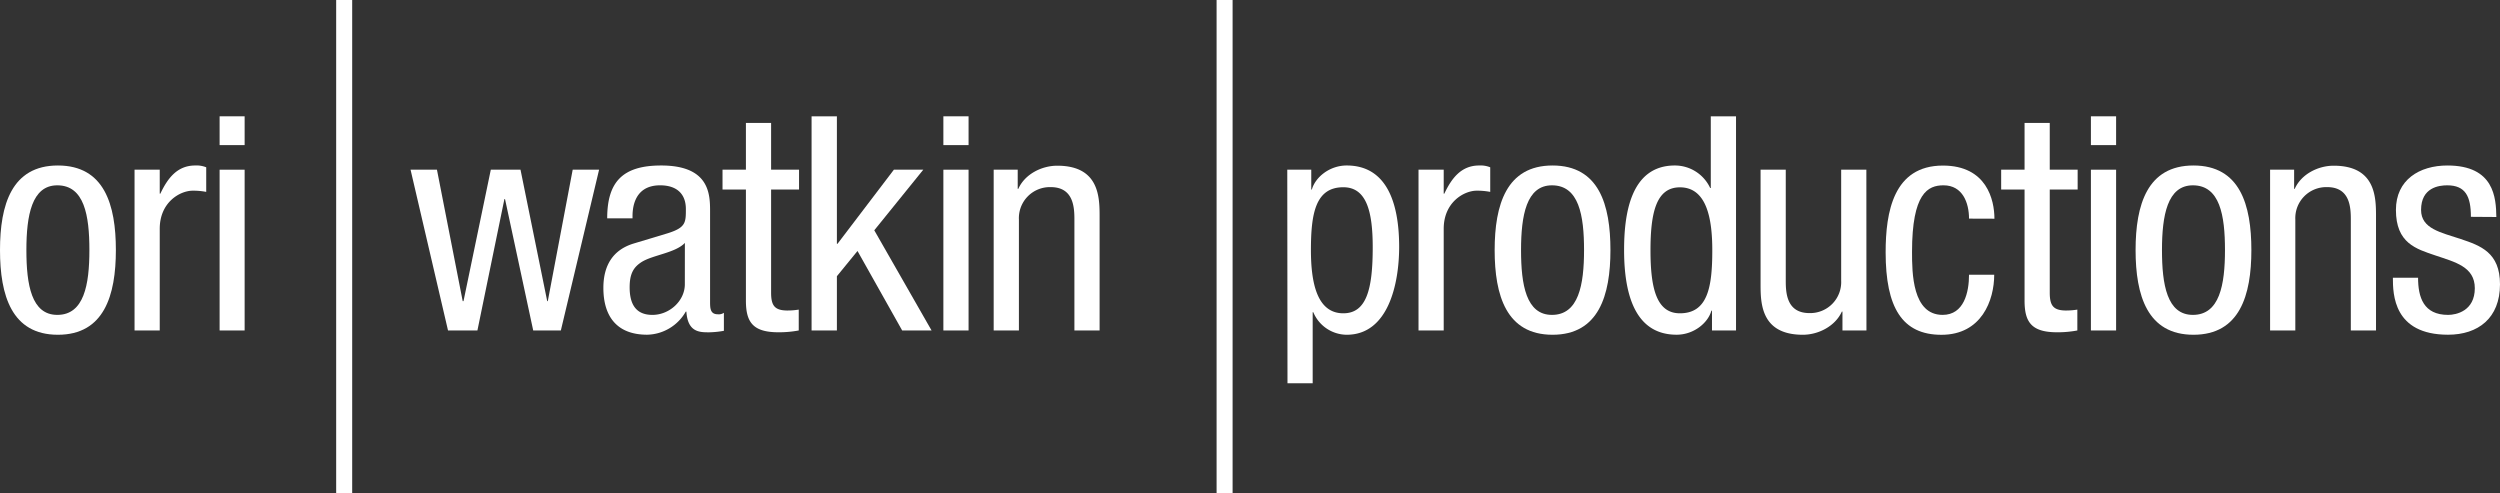 <svg viewBox="0 0 582.51 114.91" xmlns="http://www.w3.org/2000/svg"><rect x="0" y="0" width="582.51" height="114.91" fill="#333333" stroke="none"/><g fill="#fff"><path d="m13.49 38.56c10.84 0 13.51 9.16 13.51 19.71s-2.74 19.73-13.51 19.73-13.49-9.17-13.49-19.73 2.73-19.71 13.49-19.71zm7.34 19.71c0-8.1-1.19-15.09-7.48-15.09-5.94 0-7.2 7-7.2 15.09s1.19 15.1 7.2 15.1c6.22 0 7.48-6.99 7.48-15.1z"/><path d="m31.35 39.54h5.87v5.59h.14c1.68-3.56 3.91-6.57 8.11-6.57a6 6 0 0 1 2.58.42v5.73a16 16 0 0 0 -3.14-.28c-2.94 0-7.69 2.66-7.69 8.88v23.69h-5.87z"/><path d="m51.17 27.1h5.83v6.71h-5.83zm0 12.44h5.83v37.46h-5.83z"/><path d="m95.66 39.54h6.15l6 30.62h.19l6.36-30.62h6.92l6.22 30.62h.14l5.8-30.62h6.15l-8.91 37.46h-6.44l-6.57-30.62h-.14l-6.29 30.62h-6.85z"/><path d="m141.48 50.87c0-8.53 3.63-12.31 12.58-12.31 11.39 0 11.39 6.85 11.39 10.77v20.9c0 1.54 0 3 1.82 3a2.11 2.11 0 0 0 1.4-.35v4.2a21.38 21.38 0 0 1 -3.43.35c-2.23 0-5 0-5.31-4.83h-.14a10.61 10.61 0 0 1 -9 5.39c-7 0-10.2-4.2-10.2-10.91 0-5.24 2.24-8.88 7.06-10.34l7.9-2.38c4.26-1.33 4.26-2.52 4.26-5.66 0-3.5-2.1-5.52-6-5.52-6.43 0-6.43 6-6.43 7.34v.35zm18.1 5.73c-2.16 2.3-7.34 2.79-10 4.4-1.89 1.19-2.87 2.66-2.87 5.94 0 3.78 1.33 6.43 5.31 6.43s7.55-3.28 7.55-7.13z"/><path d="m173.8 28.64h5.87v10.9h6.51v4.62h-6.51v24c0 3 .77 4.19 3.85 4.19a16.7 16.7 0 0 0 2.59-.21v4.86a24.77 24.77 0 0 1 -4.76.42c-6.08 0-7.55-2.52-7.55-7.41v-25.85h-5.45v-4.62h5.45z"/><path d="m217.06 77h-6.85l-10.41-18.52-4.8 5.88v12.64h-5.9v-49.9h5.9v29.71h.14l13.14-17.27h6.85l-11.42 14.12z"/><path d="m219.81 27.1h5.87v6.71h-5.87zm0 12.44h5.87v37.46h-5.87z"/><path d="m231.53 39.54h5.6v4.46h.14c1.53-3.43 5.45-5.39 9.08-5.39 9.86 0 9.86 7.48 9.86 11.89v26.5h-5.87v-25.86c0-2.86-.21-7.54-5.53-7.54a7.22 7.22 0 0 0 -7.4 7.54v25.86h-5.88z"/><path d="m299.94 39.54h5.59v4.62h.14c.77-2.8 4.06-5.6 8.11-5.6 8.88 0 12.23 7.9 12.23 19-.01 8.54-2.51 20.44-12.23 20.44a8.51 8.51 0 0 1 -7.78-5.26h-.14v16.57h-5.87zm13.06 33.46c5.45 0 6.85-5.73 6.85-15.37 0-8.25-1.4-14-6.85-14-6.5 0-7.55 6.15-7.55 14.67.01 7.24 1.27 14.7 7.55 14.7z"/><path d="m330.52 39.54h5.87v5.59h.14c1.68-3.56 3.92-6.57 8.11-6.57a6 6 0 0 1 2.59.42v5.73a16.08 16.08 0 0 0 -3.15-.28c-2.93 0-7.69 2.66-7.69 8.88v23.69h-5.87z"/><path d="m361.75 38.56c10.83 0 13.49 9.16 13.49 19.71s-2.73 19.73-13.49 19.73-13.49-9.16-13.49-19.72 2.74-19.72 13.49-19.72zm7.34 19.71c0-8.1-1.19-15.09-7.48-15.09-5.94 0-7.2 7-7.2 15.09s1.19 15.1 7.2 15.1c6.22 0 7.48-6.99 7.48-15.1z"/><path d="m404.5 77h-5.6v-4.61h-.14c-.76 2.8-4.05 5.6-8.1 5.6-8.88 0-12.24-7.9-12.24-19.72 0-7.82 1.26-19.71 11.82-19.71a9.07 9.07 0 0 1 8.24 5.25h.14v-16.71h5.88zm-13.07-4c6.5 0 7.54-6.15 7.54-14.68 0-7.26-1.25-14.67-7.54-14.67-5.46 0-6.86 5.73-6.86 14.67s1.43 14.68 6.86 14.68z"/><path d="m434.89 77h-5.59v-4.4h-.14c-1.54 3.4-5.45 5.4-9.09 5.4-9.85 0-9.85-7.48-9.85-11.89v-26.57h5.87v25.86c0 2.87.21 7.55 5.52 7.55a7.22 7.22 0 0 0 7.39-7.55v-25.86h5.87z"/><path d="m458.79 50.94c0-3.64-1.47-7.76-5.94-7.76-3.64 0-7.34 1.81-7.34 15.51 0 4.9.07 14.68 7.13 14.68 5 0 6.15-5.31 6.15-9.36h5.87c0 5.94-2.93 14-12.3 14-9.16 0-13-6.36-13-19.23 0-9.36 1.81-20.2 13.35-20.2 10.2 0 12 8 12 12.38z"/><path d="m471.73 28.64h5.87v10.9h6.5v4.62h-6.5v24c0 3 .77 4.19 3.85 4.19a16.54 16.54 0 0 0 2.58-.21v4.86a24.54 24.54 0 0 1 -4.75.42c-6.08 0-7.55-2.52-7.55-7.41v-25.85h-5.45v-4.62h5.45z"/><path d="m487.19 27.1h5.87v6.71h-5.87zm0 12.44h5.87v37.46h-5.87z"/><path d="m511.09 38.56c10.83 0 13.49 9.16 13.49 19.71s-2.73 19.73-13.49 19.73-13.49-9.17-13.49-19.73 2.72-19.71 13.49-19.71zm7.34 19.71c0-8.1-1.19-15.09-7.48-15.09-5.94 0-7.2 7-7.2 15.09s1.19 15.1 7.2 15.1c6.22 0 7.48-6.99 7.48-15.1z"/><path d="m528.94 39.54h5.6v4.46h.14c1.53-3.43 5.45-5.39 9.08-5.39 9.86 0 9.86 7.48 9.86 11.89v26.5h-5.87v-25.86c0-2.86-.21-7.54-5.52-7.54a7.22 7.22 0 0 0 -7.41 7.54v25.86h-5.88z"/><path d="m575.73 50.52c0-4.76-1.26-7.34-5.53-7.34-1.88 0-6.08.49-6.08 5.73 0 4.4 4.62 5.24 9.23 6.78s9.16 3.14 9.16 10.55c0 7.9-5.11 11.75-12.1 11.75-12.72 0-12.86-9.44-12.86-13.28h5.87c0 4.54 1.26 8.66 7 8.66 1.89 0 6.22-.91 6.22-6.22 0-5-4.61-6.08-9.15-7.62s-9.23-2.86-9.23-10.62c0-7 5.45-10.35 12-10.35 10.91 0 11.33 7.55 11.4 12z"/><path d="m283.47 0h3.73v114.91h-3.73z"/><path d="m78.33 0h3.73v114.91h-3.73z"/></g></svg>